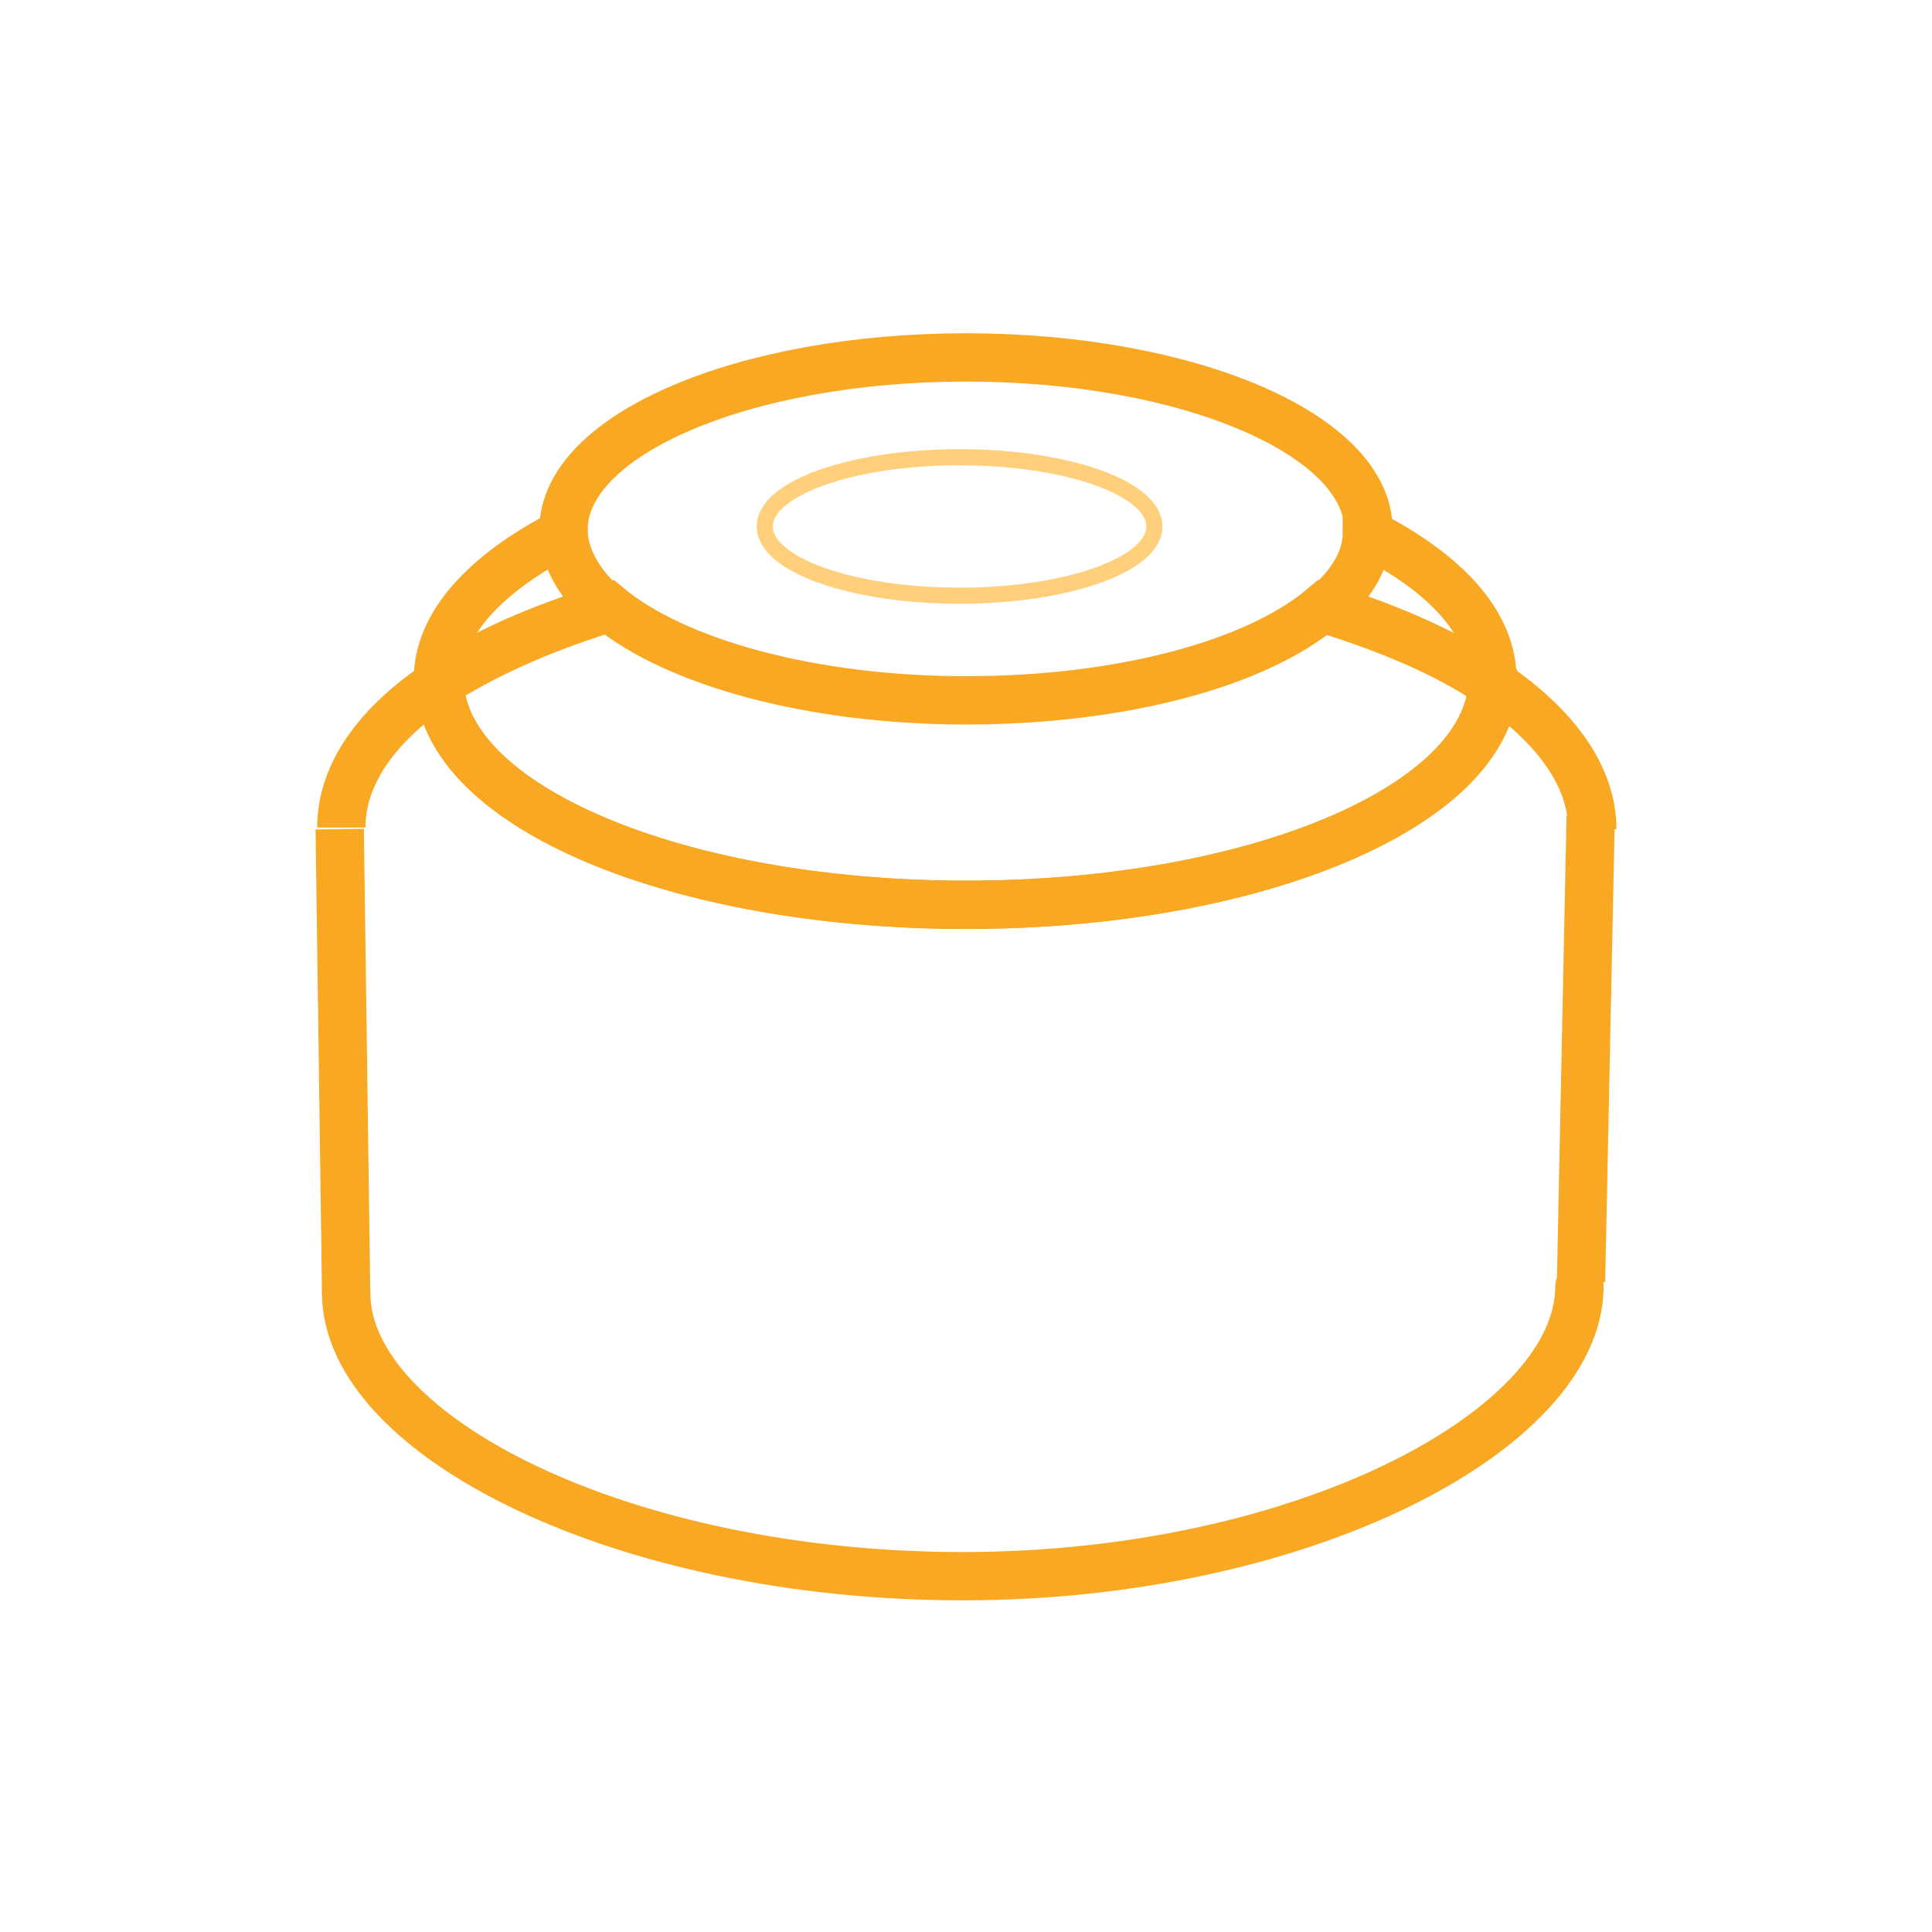 <?xml version="1.0" encoding="utf-8"?>
<!-- Generator: Adobe Illustrator 24.3.0, SVG Export Plug-In . SVG Version: 6.00 Build 0)  -->
<svg version="1.1" id="Layer_1" xmlns="http://www.w3.org/2000/svg" xmlns:xlink="http://www.w3.org/1999/xlink" x="0px" y="0px"
	 viewBox="0 0 120 120" style="enable-background:new 0 0 120 120;" xml:space="preserve">
<style type="text/css">
	.st0{fill:none;stroke:#F8A822;stroke-width:3;stroke-miterlimit:10;}
	.st1{fill:none;stroke:#F8A822;stroke-width:3;stroke-linecap:round;stroke-linejoin:round;stroke-miterlimit:10;}
	.st2{fill:none;stroke:#FFCF7B;stroke-miterlimit:10;}
</style>
<g>
	<path class="st0" d="M85,33.1c0-0.1,0-0.1,0-0.2c0-5.9-11.2-10.7-25-10.7S35,27,35,32.9c0,0.1,0,0.1,0,0.2"/>
	<path class="st0" d="M82.2,37.8c4.2,1.3,7.7,2.8,10.5,4.7c0-0.1,0-0.2,0-0.3c0-3.5-2.9-6.6-7.8-9.1C84.9,34.8,83.9,36.4,82.2,37.8z
		"/>
	<path class="st0" d="M35,33.1c-4.8,2.5-7.8,5.6-7.8,9.1c0,0.1,0,0.2,0,0.3c2.8-1.8,6.3-3.4,10.5-4.7C36.1,36.4,35.1,34.8,35,33.1z"
		/>
	<path class="st0" d="M98.9,51.5c0-3.3-2.3-6.4-6.1-9C92.4,50.1,77.9,56.2,60,56.2s-32.4-6.1-32.7-13.8c-3.9,2.6-6.1,5.7-6.1,9"/>
	<path class="st0" d="M60,56.2c17.9,0,32.4-6.1,32.7-13.8c-2.8-1.8-6.3-3.4-10.5-4.7c-4.1,3.5-12.5,5.8-22.2,5.8s-18.1-2.4-22.2-5.8
		c-4.2,1.3-7.7,2.8-10.5,4.7C27.6,50.1,42.1,56.2,60,56.2z"/>
	<path class="st1" d="M21.5,80.3c0,8.9,17.2,17.6,38.3,17.6s38.3-9.1,38.3-18"/>
	<line class="st0" x1="98.8" y1="50.7" x2="98.2" y2="79.6"/>
	<line class="st0" x1="21.1" y1="51.5" x2="21.5" y2="80.4"/>
	<ellipse class="st2" cx="59.6" cy="32.7" rx="12.1" ry="4.3"/>
</g>
</svg>
